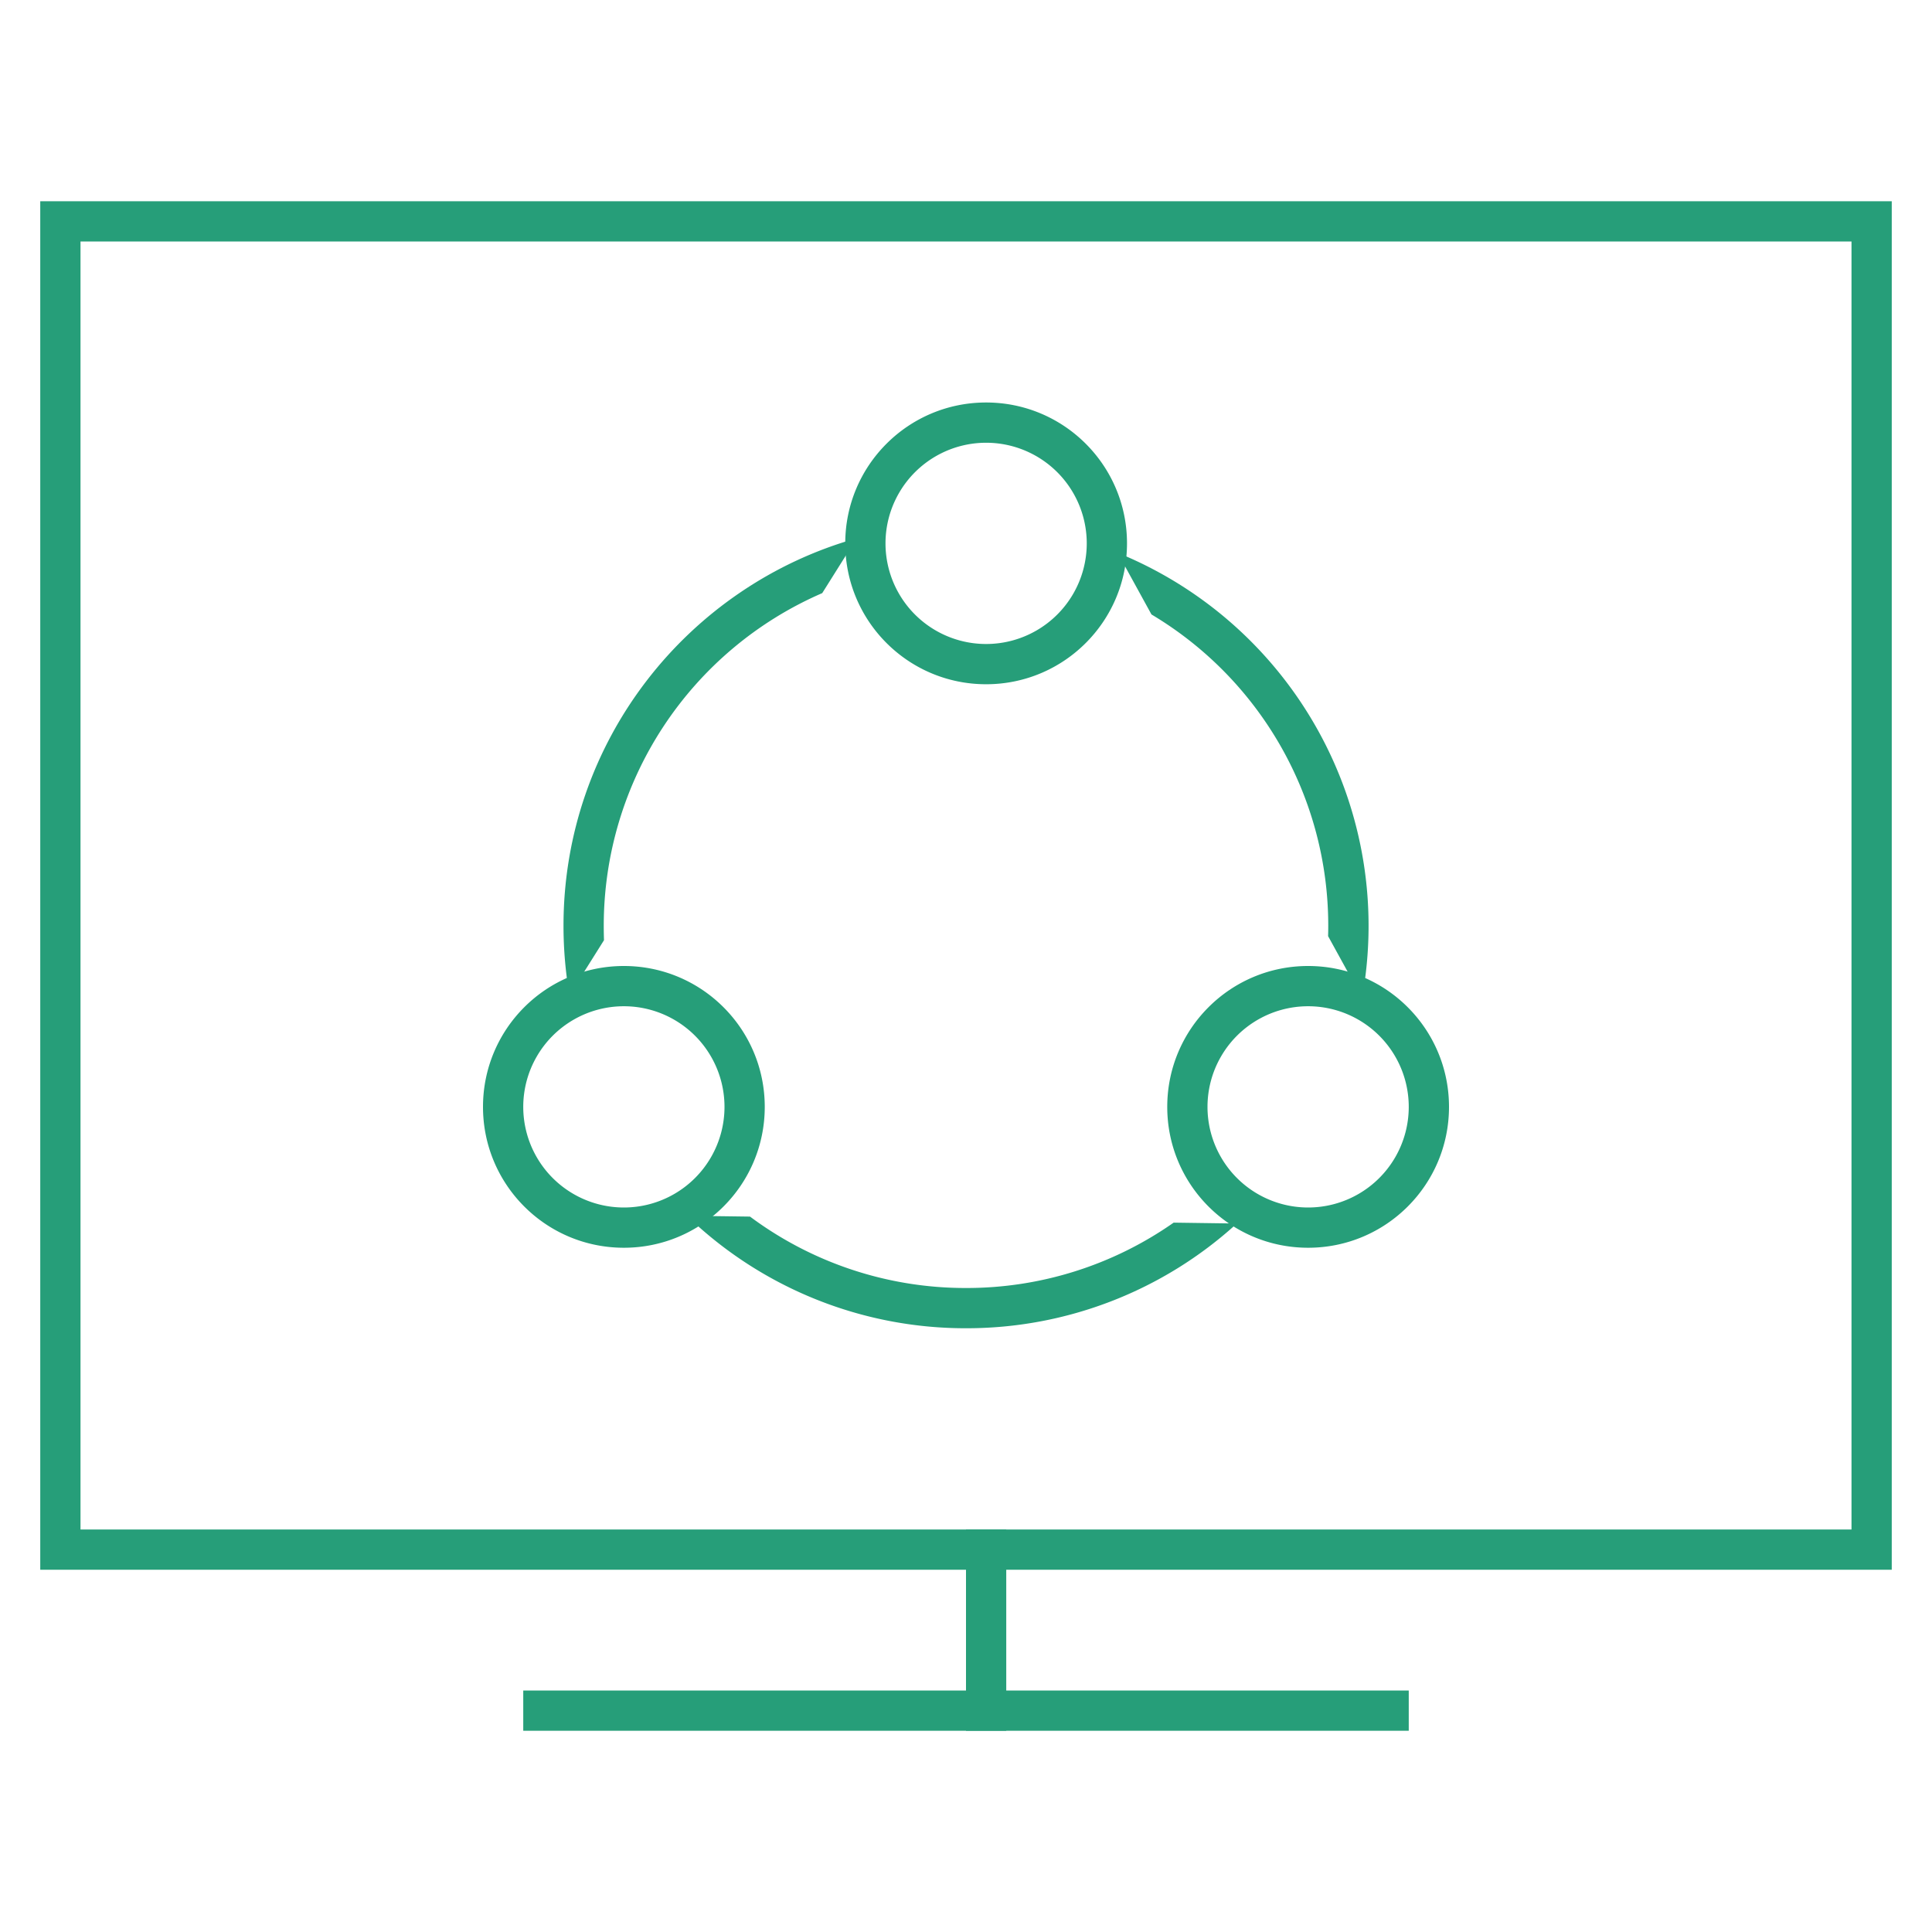 <svg t="1626258064822" class="icon" viewBox="0 0 1024 1024" version="1.1"
    xmlns="http://www.w3.org/2000/svg" p-id="2460" width="68" height="68">
    <path d="M42.667 128v682.667h938.667V128H42.667z m960-21.333v725.333H21.333V106.667h981.333z" fill="#269e79" p-id="2461"></path>
    <path d="M320 490.667a192.107 192.107 0 0 1 115.797-176.299l18.261-29.077C364.395 310.549 298.667 392.917 298.667 490.667c0 12.544 1.088 24.832 3.157 36.8l18.304-29.141A230.187 230.187 0 0 1 320 490.667z m0 0a192.107 192.107 0 0 1 115.797-176.299l18.261-29.077C364.395 310.549 298.667 392.917 298.667 490.667c0 12.544 1.088 24.832 3.157 36.8l18.304-29.141A230.187 230.187 0 0 1 320 490.667z m335.552 157.824A212.565 212.565 0 0 1 512 704a212.651 212.651 0 0 1-147.947-59.627l33.472 0.448A191.061 191.061 0 0 0 512 682.667a191.083 191.083 0 0 0 110.059-34.645l33.493 0.469z m0 0A212.565 212.565 0 0 1 512 704a212.651 212.651 0 0 1-147.947-59.627l33.472 0.448A191.061 191.061 0 0 0 512 682.667a191.083 191.083 0 0 0 110.059-34.645l33.493 0.469zM704 490.667a157.867 157.867 0 0 1-0.085 5.504l18.005 32.747a213.44 213.44 0 0 0-129.579-235.947l17.963 32.704A192.021 192.021 0 0 1 704 490.667z m0 0a157.867 157.867 0 0 1-0.085 5.504l18.005 32.747a213.44 213.44 0 0 0-129.579-235.947l17.963 32.704A192.021 192.021 0 0 1 704 490.667z" fill="#269e79" p-id="2462"></path>
    <path d="M522.667 341.333a53.333 53.333 0 1 0 0-106.667 53.333 53.333 0 0 0 0 106.667z m0 21.333c-41.259 0-74.667-33.408-74.667-74.667s33.408-74.667 74.667-74.667 74.667 33.408 74.667 74.667-33.408 74.667-74.667 74.667z" fill="#269e79" p-id="2463"></path>
    <path d="M693.333 640a53.333 53.333 0 1 0 0-106.667 53.333 53.333 0 0 0 0 106.667z m0 21.333c-41.259 0-74.667-33.408-74.667-74.667s33.408-74.667 74.667-74.667 74.667 33.408 74.667 74.667-33.408 74.667-74.667 74.667zM330.667 640a53.333 53.333 0 1 0 0-106.667 53.333 53.333 0 0 0 0 106.667z m0 21.333c-41.259 0-74.667-33.408-74.667-74.667s33.408-74.667 74.667-74.667 74.667 33.408 74.667 74.667-33.408 74.667-74.667 74.667zM277.333 917.333h469.333v-21.333H277.333z" fill="#269e79" p-id="2464"></path>
    <path d="M512 810.667v106.667h21.333v-106.667z" fill="#269e79" p-id="2465"></path>
</svg>